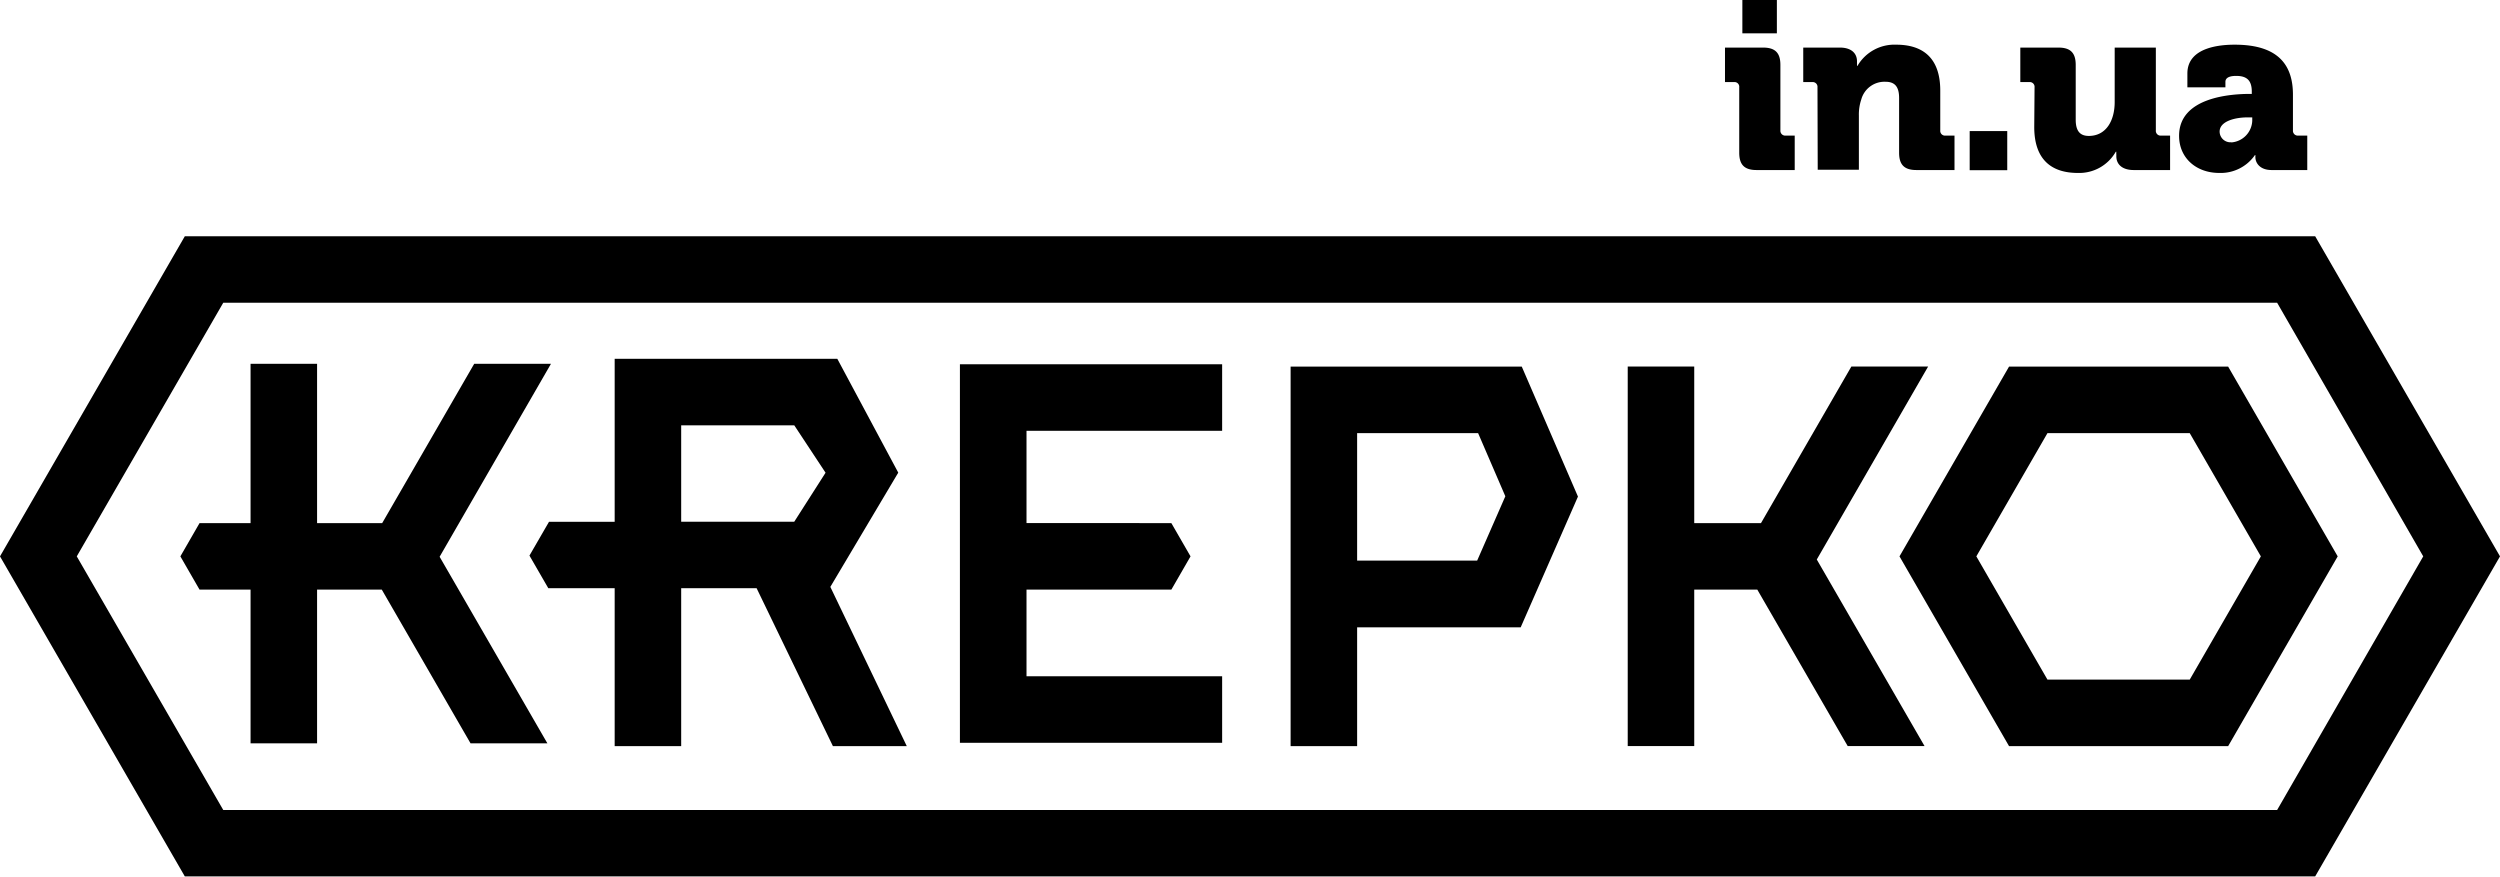 <?xml version="1.0" encoding="UTF-8"?> <svg xmlns="http://www.w3.org/2000/svg" viewBox="0 0 319.48 112.01"> <title>Ресурс 1</title> <g id="Слой_2" data-name="Слой 2"> <g id="Слой_1-2" data-name="Слой 1"> <path d="M222.26,11.16a.6.6,0,0,0-.66-.67h-1.16V6.08h4.86c1.55,0,2.22.67,2.22,2.22v8.36a.62.62,0,0,0,.67.67h1.16v4.4h-4.87c-1.55,0-2.22-.67-2.22-2.22ZM222.66,0h4.41V4.26h-4.41Z"></path> <path d="M232.26,11.16a.61.61,0,0,0-.67-.67h-1.15V6.08h4.68c1.43,0,2.19.7,2.19,1.76v.22a3.16,3.16,0,0,1,0,.36h.06a5.46,5.46,0,0,1,4.95-2.71c3.16,0,5.63,1.46,5.63,5.87v5.08a.61.61,0,0,0,.67.67h1.15v4.4h-4.86c-1.55,0-2.22-.67-2.22-2.22v-7c0-1.46-.58-2.06-1.73-2.06a3.07,3.07,0,0,0-3.1,2.25,6,6,0,0,0-.31,2.06v6.93h-5.26Z"></path> <path d="M251.71,16.75h4.8v5h-4.8Z"></path> <path d="M260,11.16a.61.61,0,0,0-.67-.67h-1.15V6.08h4.86c1.55,0,2.22.67,2.22,2.22v7c0,1.46.57,2.07,1.67,2.07,2.25,0,3.31-2,3.31-4.32V6.08h5.26V16.66a.61.61,0,0,0,.67.67h1.15v4.4h-4.65c-1.43,0-2.22-.7-2.22-1.76v-.21a2.61,2.61,0,0,1,0-.37h-.07a5.37,5.37,0,0,1-4.86,2.71c-3.1,0-5.56-1.46-5.56-5.87Z"></path> <path d="M287.54,12h.22V11.7c0-1.49-.7-2-2-2-.67,0-1.37.15-1.37.76v.7h-4.86V9.39c0-3.46,4.44-3.68,6.05-3.68,5.65,0,7.44,2.68,7.44,6.39v4.56a.62.62,0,0,0,.67.67h1.16v4.4h-4.56c-1.52,0-2.07-.94-2.07-1.64v-.27h-.06a5.32,5.32,0,0,1-4.56,2.28c-2.95,0-5.13-1.92-5.13-4.74C278.46,12.4,285.14,12,287.54,12Zm-2.4,6.2a2.89,2.89,0,0,0,2.68-2.77V15h-.58c-1.67,0-3.59.51-3.59,1.82A1.38,1.38,0,0,0,285.14,18.18Z"></path> <path d="M194.47,46.85H164.93v48.5h8.5V80.17l20.9,0,7.32-16.71Zm-5.7,24.79-15.34,0V55.35h15.46l3.48,8.07Z"></path> <path d="M284.74,46.85h-28l-14,24.25,14,24.25h28l14-24.25Zm-4.91,40H261.65L252.56,71.1l9.09-15.75h18.18l9.09,15.75Z"></path> <path d="M295.86,30.19H23.62L0,71.1,23.62,112H295.86L319.48,71.1ZM291,103.51H28.53L9.81,71.1,28.53,38.69H291L309.67,71.1Z"></path> <polygon points="246.4 46.84 236.59 46.84 225.04 66.85 216.51 66.85 216.51 46.84 208.01 46.84 208.01 95.34 216.51 95.34 216.51 75.35 224.57 75.35 236.12 95.34 245.94 95.34 232.17 71.5 246.4 46.84"></polygon> <polygon points="70.41 46.49 60.6 46.49 48.84 66.85 40.52 66.85 40.52 46.49 32.02 46.49 32.02 66.85 25.5 66.85 23.05 71.1 25.5 75.35 32.02 75.35 32.02 94.99 40.52 94.99 40.52 75.35 48.79 75.35 60.13 94.99 69.95 94.99 56.18 71.15 70.41 46.49"></polygon> <path d="M106.44,95.35h9.44L106.11,75l8.68-14.6L107,45.85H78.55V66.68H70.16L67.66,71l2.41,4.17h8.48V95.35h8.5V75.17h9.64Zm-19.39-41H101.5l4,6.06-4,6.26H87.05Z"></path> <polygon points="156.18 55.05 156.18 46.55 122.67 46.55 122.67 94.92 156.18 94.92 156.18 86.42 131.18 86.42 131.18 75.35 149.69 75.35 152.14 71.1 149.69 66.85 131.18 66.84 131.18 55.05 156.18 55.05"></polygon> </g> </g> </svg> 